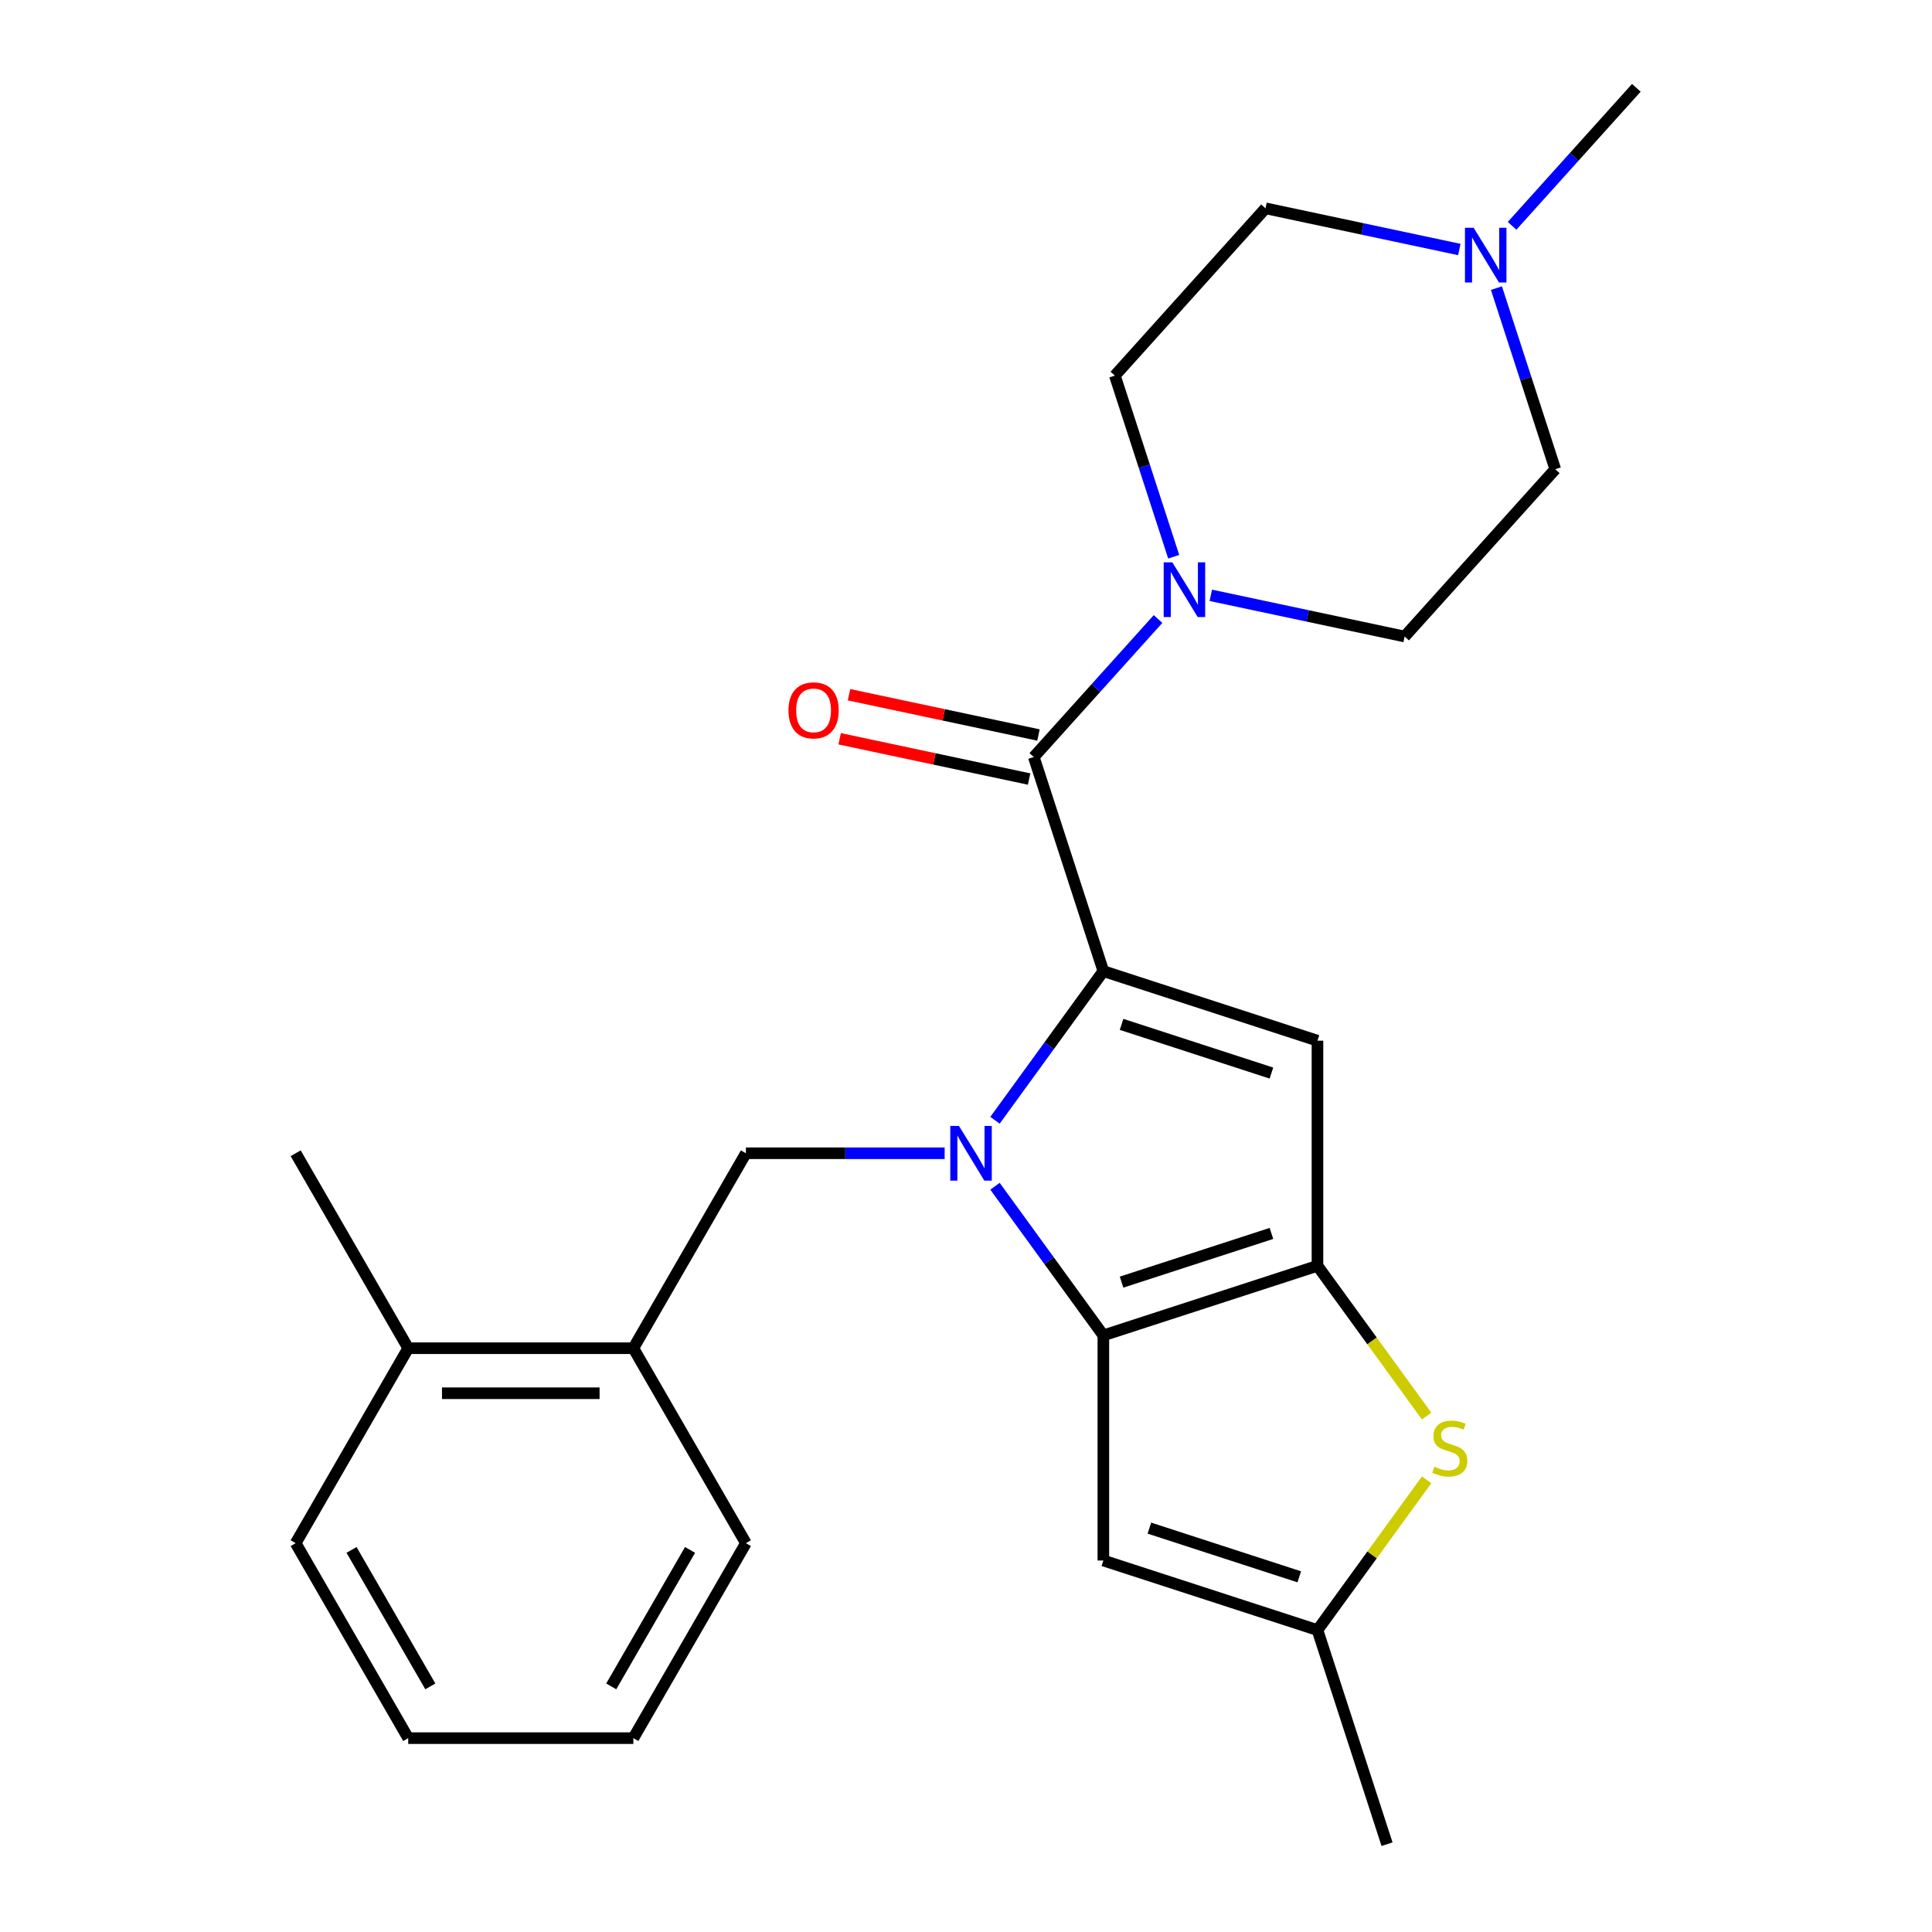 <?xml version='1.0' encoding='iso-8859-1'?>
<svg version='1.1' baseProfile='full'
              xmlns='http://www.w3.org/2000/svg'
                      xmlns:rdkit='http://www.rdkit.org/xml'
                      xmlns:xlink='http://www.w3.org/1999/xlink'
                  xml:space='preserve'
width='1000px' height='1000px' viewBox='0 0 1000 1000'>
<!-- END OF HEADER -->
<rect style='opacity:1.0;fill:#FFFFFF;stroke:none' width='1000' height='1000' x='0' y='0'> </rect>
<path class='bond-0' d='M 515.009,579.849 L 543.053,541.251' style='fill:none;fill-rule:evenodd;stroke:#0000FF;stroke-width:6px;stroke-linecap:butt;stroke-linejoin:miter;stroke-opacity:1' />
<path class='bond-0' d='M 543.053,541.251 L 571.096,502.653' style='fill:none;fill-rule:evenodd;stroke:#000000;stroke-width:6px;stroke-linecap:butt;stroke-linejoin:miter;stroke-opacity:1' />
<path class='bond-1' d='M 515.009,613.996 L 543.053,652.594' style='fill:none;fill-rule:evenodd;stroke:#0000FF;stroke-width:6px;stroke-linecap:butt;stroke-linejoin:miter;stroke-opacity:1' />
<path class='bond-1' d='M 543.053,652.594 L 571.096,691.192' style='fill:none;fill-rule:evenodd;stroke:#000000;stroke-width:6px;stroke-linecap:butt;stroke-linejoin:miter;stroke-opacity:1' />
<path class='bond-8' d='M 488.952,596.923 L 437.516,596.923' style='fill:none;fill-rule:evenodd;stroke:#0000FF;stroke-width:6px;stroke-linecap:butt;stroke-linejoin:miter;stroke-opacity:1' />
<path class='bond-8' d='M 437.516,596.923 L 386.081,596.923' style='fill:none;fill-rule:evenodd;stroke:#000000;stroke-width:6px;stroke-linecap:butt;stroke-linejoin:miter;stroke-opacity:1' />
<path class='bond-3' d='M 571.096,502.653 L 681.917,538.66' style='fill:none;fill-rule:evenodd;stroke:#000000;stroke-width:6px;stroke-linecap:butt;stroke-linejoin:miter;stroke-opacity:1' />
<path class='bond-3' d='M 580.518,530.218 L 658.092,555.423' style='fill:none;fill-rule:evenodd;stroke:#000000;stroke-width:6px;stroke-linecap:butt;stroke-linejoin:miter;stroke-opacity:1' />
<path class='bond-4' d='M 571.096,502.653 L 535.088,391.832' style='fill:none;fill-rule:evenodd;stroke:#000000;stroke-width:6px;stroke-linecap:butt;stroke-linejoin:miter;stroke-opacity:1' />
<path class='bond-2' d='M 571.096,691.192 L 681.917,655.185' style='fill:none;fill-rule:evenodd;stroke:#000000;stroke-width:6px;stroke-linecap:butt;stroke-linejoin:miter;stroke-opacity:1' />
<path class='bond-2' d='M 580.518,663.627 L 658.092,638.422' style='fill:none;fill-rule:evenodd;stroke:#000000;stroke-width:6px;stroke-linecap:butt;stroke-linejoin:miter;stroke-opacity:1' />
<path class='bond-6' d='M 571.096,691.192 L 571.096,807.717' style='fill:none;fill-rule:evenodd;stroke:#000000;stroke-width:6px;stroke-linecap:butt;stroke-linejoin:miter;stroke-opacity:1' />
<path class='bond-5' d='M 681.917,655.185 L 710.166,694.066' style='fill:none;fill-rule:evenodd;stroke:#000000;stroke-width:6px;stroke-linecap:butt;stroke-linejoin:miter;stroke-opacity:1' />
<path class='bond-5' d='M 710.166,694.066 L 738.415,732.947' style='fill:none;fill-rule:evenodd;stroke:#CCCC00;stroke-width:6px;stroke-linecap:butt;stroke-linejoin:miter;stroke-opacity:1' />
<path class='bond-25' d='M 681.917,655.185 L 681.917,538.66' style='fill:none;fill-rule:evenodd;stroke:#000000;stroke-width:6px;stroke-linecap:butt;stroke-linejoin:miter;stroke-opacity:1' />
<path class='bond-7' d='M 535.088,391.832 L 567.246,356.116' style='fill:none;fill-rule:evenodd;stroke:#000000;stroke-width:6px;stroke-linecap:butt;stroke-linejoin:miter;stroke-opacity:1' />
<path class='bond-7' d='M 567.246,356.116 L 599.405,320.401' style='fill:none;fill-rule:evenodd;stroke:#0000FF;stroke-width:6px;stroke-linecap:butt;stroke-linejoin:miter;stroke-opacity:1' />
<path class='bond-12' d='M 537.511,380.434 L 488.478,370.012' style='fill:none;fill-rule:evenodd;stroke:#000000;stroke-width:6px;stroke-linecap:butt;stroke-linejoin:miter;stroke-opacity:1' />
<path class='bond-12' d='M 488.478,370.012 L 439.446,359.59' style='fill:none;fill-rule:evenodd;stroke:#FF0000;stroke-width:6px;stroke-linecap:butt;stroke-linejoin:miter;stroke-opacity:1' />
<path class='bond-12' d='M 532.665,403.229 L 483.633,392.807' style='fill:none;fill-rule:evenodd;stroke:#000000;stroke-width:6px;stroke-linecap:butt;stroke-linejoin:miter;stroke-opacity:1' />
<path class='bond-12' d='M 483.633,392.807 L 434.601,382.385' style='fill:none;fill-rule:evenodd;stroke:#FF0000;stroke-width:6px;stroke-linecap:butt;stroke-linejoin:miter;stroke-opacity:1' />
<path class='bond-26' d='M 738.415,765.962 L 710.166,804.843' style='fill:none;fill-rule:evenodd;stroke:#CCCC00;stroke-width:6px;stroke-linecap:butt;stroke-linejoin:miter;stroke-opacity:1' />
<path class='bond-26' d='M 710.166,804.843 L 681.917,843.724' style='fill:none;fill-rule:evenodd;stroke:#000000;stroke-width:6px;stroke-linecap:butt;stroke-linejoin:miter;stroke-opacity:1' />
<path class='bond-9' d='M 571.096,807.717 L 681.917,843.724' style='fill:none;fill-rule:evenodd;stroke:#000000;stroke-width:6px;stroke-linecap:butt;stroke-linejoin:miter;stroke-opacity:1' />
<path class='bond-9' d='M 594.921,790.954 L 672.495,816.159' style='fill:none;fill-rule:evenodd;stroke:#000000;stroke-width:6px;stroke-linecap:butt;stroke-linejoin:miter;stroke-opacity:1' />
<path class='bond-13' d='M 626.711,308.139 L 676.873,318.802' style='fill:none;fill-rule:evenodd;stroke:#0000FF;stroke-width:6px;stroke-linecap:butt;stroke-linejoin:miter;stroke-opacity:1' />
<path class='bond-13' d='M 676.873,318.802 L 727.036,329.464' style='fill:none;fill-rule:evenodd;stroke:#000000;stroke-width:6px;stroke-linecap:butt;stroke-linejoin:miter;stroke-opacity:1' />
<path class='bond-14' d='M 607.511,288.164 L 592.28,241.29' style='fill:none;fill-rule:evenodd;stroke:#0000FF;stroke-width:6px;stroke-linecap:butt;stroke-linejoin:miter;stroke-opacity:1' />
<path class='bond-14' d='M 592.28,241.29 L 577.05,194.416' style='fill:none;fill-rule:evenodd;stroke:#000000;stroke-width:6px;stroke-linecap:butt;stroke-linejoin:miter;stroke-opacity:1' />
<path class='bond-11' d='M 386.081,596.923 L 327.819,697.835' style='fill:none;fill-rule:evenodd;stroke:#000000;stroke-width:6px;stroke-linecap:butt;stroke-linejoin:miter;stroke-opacity:1' />
<path class='bond-18' d='M 681.917,843.724 L 717.925,954.545' style='fill:none;fill-rule:evenodd;stroke:#000000;stroke-width:6px;stroke-linecap:butt;stroke-linejoin:miter;stroke-opacity:1' />
<path class='bond-10' d='M 774.545,149.122 L 789.775,195.996' style='fill:none;fill-rule:evenodd;stroke:#0000FF;stroke-width:6px;stroke-linecap:butt;stroke-linejoin:miter;stroke-opacity:1' />
<path class='bond-10' d='M 789.775,195.996 L 805.005,242.87' style='fill:none;fill-rule:evenodd;stroke:#000000;stroke-width:6px;stroke-linecap:butt;stroke-linejoin:miter;stroke-opacity:1' />
<path class='bond-19' d='M 782.651,116.886 L 814.809,81.17' style='fill:none;fill-rule:evenodd;stroke:#0000FF;stroke-width:6px;stroke-linecap:butt;stroke-linejoin:miter;stroke-opacity:1' />
<path class='bond-19' d='M 814.809,81.17 L 846.967,45.455' style='fill:none;fill-rule:evenodd;stroke:#000000;stroke-width:6px;stroke-linecap:butt;stroke-linejoin:miter;stroke-opacity:1' />
<path class='bond-28' d='M 755.344,129.147 L 705.182,118.484' style='fill:none;fill-rule:evenodd;stroke:#0000FF;stroke-width:6px;stroke-linecap:butt;stroke-linejoin:miter;stroke-opacity:1' />
<path class='bond-28' d='M 705.182,118.484 L 655.02,107.822' style='fill:none;fill-rule:evenodd;stroke:#000000;stroke-width:6px;stroke-linecap:butt;stroke-linejoin:miter;stroke-opacity:1' />
<path class='bond-15' d='M 327.819,697.835 L 211.295,697.835' style='fill:none;fill-rule:evenodd;stroke:#000000;stroke-width:6px;stroke-linecap:butt;stroke-linejoin:miter;stroke-opacity:1' />
<path class='bond-15' d='M 310.34,721.14 L 228.773,721.14' style='fill:none;fill-rule:evenodd;stroke:#000000;stroke-width:6px;stroke-linecap:butt;stroke-linejoin:miter;stroke-opacity:1' />
<path class='bond-20' d='M 327.819,697.835 L 386.081,798.748' style='fill:none;fill-rule:evenodd;stroke:#000000;stroke-width:6px;stroke-linecap:butt;stroke-linejoin:miter;stroke-opacity:1' />
<path class='bond-17' d='M 727.036,329.464 L 805.005,242.87' style='fill:none;fill-rule:evenodd;stroke:#000000;stroke-width:6px;stroke-linecap:butt;stroke-linejoin:miter;stroke-opacity:1' />
<path class='bond-16' d='M 577.05,194.416 L 655.02,107.822' style='fill:none;fill-rule:evenodd;stroke:#000000;stroke-width:6px;stroke-linecap:butt;stroke-linejoin:miter;stroke-opacity:1' />
<path class='bond-21' d='M 211.295,697.835 L 153.033,596.923' style='fill:none;fill-rule:evenodd;stroke:#000000;stroke-width:6px;stroke-linecap:butt;stroke-linejoin:miter;stroke-opacity:1' />
<path class='bond-22' d='M 211.295,697.835 L 153.033,798.748' style='fill:none;fill-rule:evenodd;stroke:#000000;stroke-width:6px;stroke-linecap:butt;stroke-linejoin:miter;stroke-opacity:1' />
<path class='bond-23' d='M 386.081,798.748 L 327.819,899.661' style='fill:none;fill-rule:evenodd;stroke:#000000;stroke-width:6px;stroke-linecap:butt;stroke-linejoin:miter;stroke-opacity:1' />
<path class='bond-23' d='M 357.159,802.233 L 316.375,872.872' style='fill:none;fill-rule:evenodd;stroke:#000000;stroke-width:6px;stroke-linecap:butt;stroke-linejoin:miter;stroke-opacity:1' />
<path class='bond-24' d='M 153.033,798.748 L 211.295,899.661' style='fill:none;fill-rule:evenodd;stroke:#000000;stroke-width:6px;stroke-linecap:butt;stroke-linejoin:miter;stroke-opacity:1' />
<path class='bond-24' d='M 181.955,802.233 L 222.738,872.872' style='fill:none;fill-rule:evenodd;stroke:#000000;stroke-width:6px;stroke-linecap:butt;stroke-linejoin:miter;stroke-opacity:1' />
<path class='bond-27' d='M 327.819,899.661 L 211.295,899.661' style='fill:none;fill-rule:evenodd;stroke:#000000;stroke-width:6px;stroke-linecap:butt;stroke-linejoin:miter;stroke-opacity:1' />
<path  class='atom-0' d='M 496.345 582.763
L 505.625 597.763
Q 506.545 599.243, 508.025 601.923
Q 509.505 604.603, 509.585 604.763
L 509.585 582.763
L 513.345 582.763
L 513.345 611.083
L 509.465 611.083
L 499.505 594.683
Q 498.345 592.763, 497.105 590.563
Q 495.905 588.363, 495.545 587.683
L 495.545 611.083
L 491.865 611.083
L 491.865 582.763
L 496.345 582.763
' fill='#0000FF'/>
<path  class='atom-6' d='M 742.408 759.175
Q 742.728 759.295, 744.048 759.855
Q 745.368 760.415, 746.808 760.775
Q 748.288 761.095, 749.728 761.095
Q 752.408 761.095, 753.968 759.815
Q 755.528 758.495, 755.528 756.215
Q 755.528 754.655, 754.728 753.695
Q 753.968 752.735, 752.768 752.215
Q 751.568 751.695, 749.568 751.095
Q 747.048 750.335, 745.528 749.615
Q 744.048 748.895, 742.968 747.375
Q 741.928 745.855, 741.928 743.295
Q 741.928 739.735, 744.328 737.535
Q 746.768 735.335, 751.568 735.335
Q 754.848 735.335, 758.568 736.895
L 757.648 739.975
Q 754.248 738.575, 751.688 738.575
Q 748.928 738.575, 747.408 739.735
Q 745.888 740.855, 745.928 742.815
Q 745.928 744.335, 746.688 745.255
Q 747.488 746.175, 748.608 746.695
Q 749.768 747.215, 751.688 747.815
Q 754.248 748.615, 755.768 749.415
Q 757.288 750.215, 758.368 751.855
Q 759.488 753.455, 759.488 756.215
Q 759.488 760.135, 756.848 762.255
Q 754.248 764.335, 749.888 764.335
Q 747.368 764.335, 745.448 763.775
Q 743.568 763.255, 741.328 762.335
L 742.408 759.175
' fill='#CCCC00'/>
<path  class='atom-8' d='M 606.798 291.077
L 616.078 306.077
Q 616.998 307.557, 618.478 310.237
Q 619.958 312.917, 620.038 313.077
L 620.038 291.077
L 623.798 291.077
L 623.798 319.397
L 619.918 319.397
L 609.958 302.997
Q 608.798 301.077, 607.558 298.877
Q 606.358 296.677, 605.998 295.997
L 605.998 319.397
L 602.318 319.397
L 602.318 291.077
L 606.798 291.077
' fill='#0000FF'/>
<path  class='atom-11' d='M 762.738 117.889
L 772.018 132.889
Q 772.938 134.369, 774.418 137.049
Q 775.898 139.729, 775.978 139.889
L 775.978 117.889
L 779.738 117.889
L 779.738 146.209
L 775.858 146.209
L 765.898 129.809
Q 764.738 127.889, 763.498 125.689
Q 762.298 123.489, 761.938 122.809
L 761.938 146.209
L 758.258 146.209
L 758.258 117.889
L 762.738 117.889
' fill='#0000FF'/>
<path  class='atom-13' d='M 408.11 367.685
Q 408.11 360.885, 411.47 357.085
Q 414.83 353.285, 421.11 353.285
Q 427.39 353.285, 430.75 357.085
Q 434.11 360.885, 434.11 367.685
Q 434.11 374.565, 430.71 378.485
Q 427.31 382.365, 421.11 382.365
Q 414.87 382.365, 411.47 378.485
Q 408.11 374.605, 408.11 367.685
M 421.11 379.165
Q 425.43 379.165, 427.75 376.285
Q 430.11 373.365, 430.11 367.685
Q 430.11 362.125, 427.75 359.325
Q 425.43 356.485, 421.11 356.485
Q 416.79 356.485, 414.43 359.285
Q 412.11 362.085, 412.11 367.685
Q 412.11 373.405, 414.43 376.285
Q 416.79 379.165, 421.11 379.165
' fill='#FF0000'/>
</svg>

